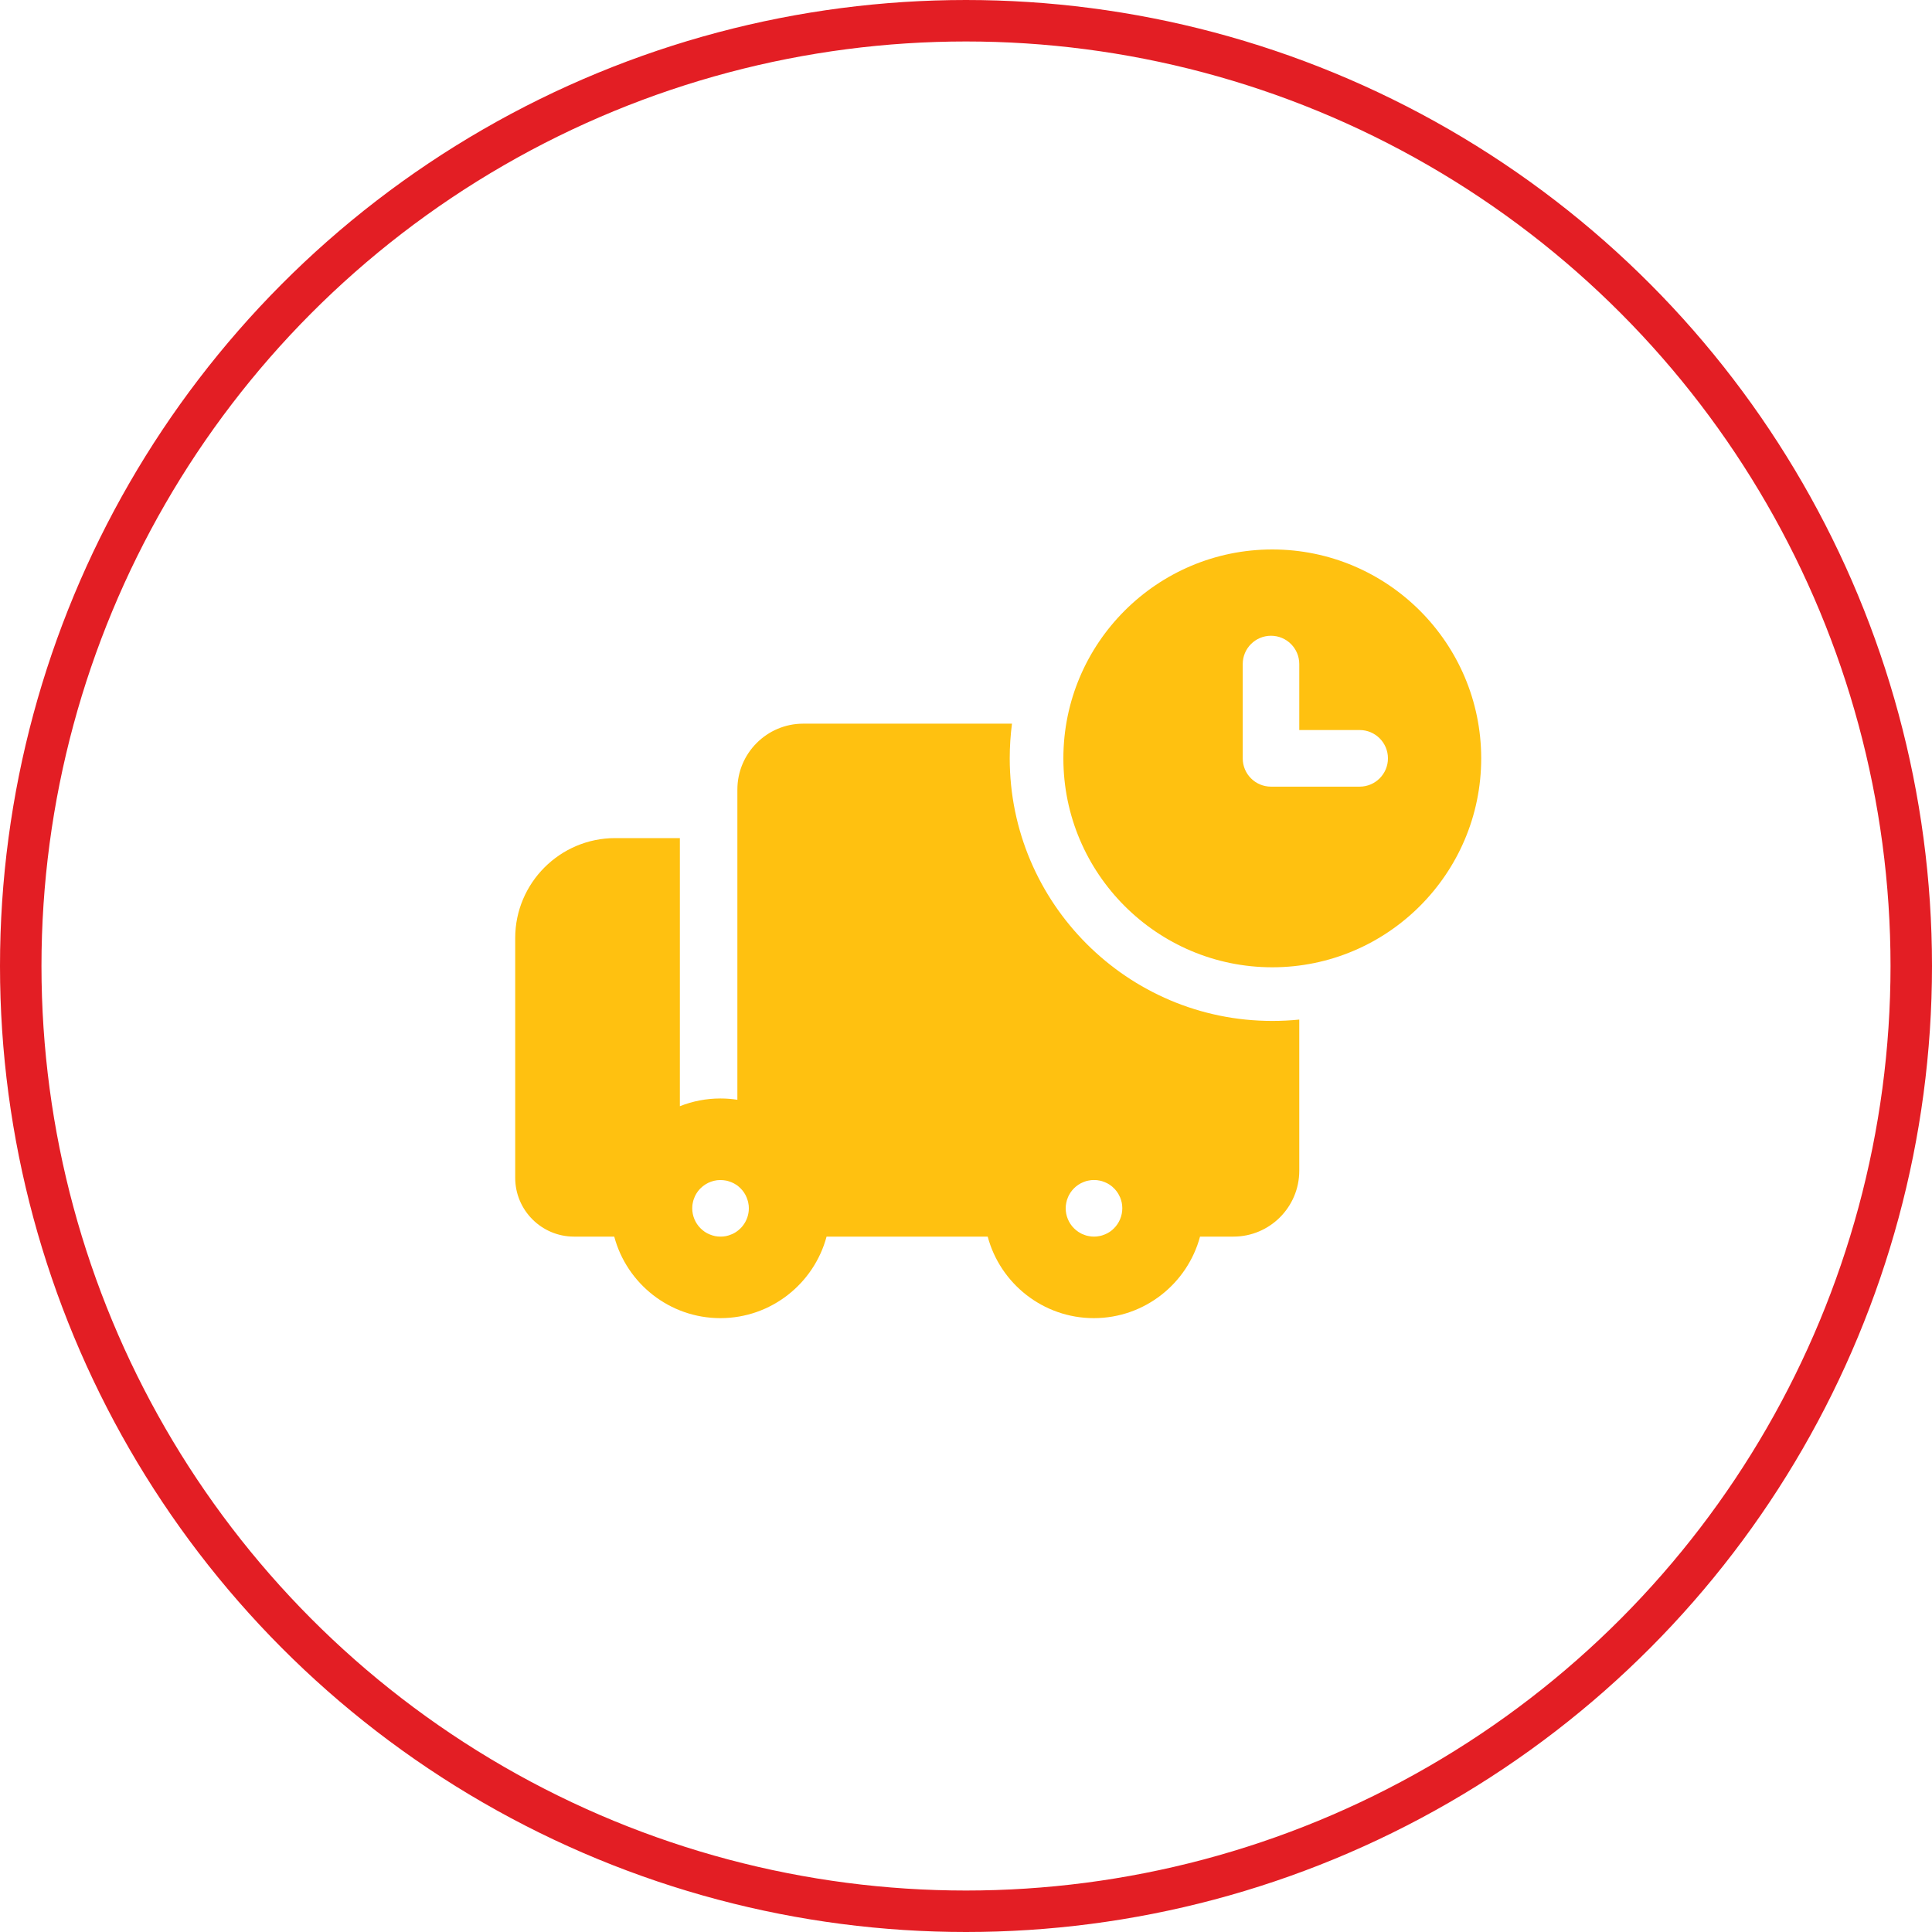 <?xml version="1.0" encoding="UTF-8"?> <svg xmlns="http://www.w3.org/2000/svg" width="30" height="30" viewBox="0 0 30 30" fill="none"><circle cx="15" cy="15" r="14.678" stroke="#E31E24" stroke-width="0.644"></circle><path d="M19.756 8.532C17.967 8.532 16.512 9.987 16.512 11.776C16.512 13.564 17.967 15.02 19.756 15.02C21.545 15.02 23 13.564 23 11.776C23 9.987 21.545 8.532 19.756 8.532ZM21.113 12.215H19.736C19.493 12.215 19.297 12.018 19.297 11.776V10.311C19.297 10.069 19.493 9.872 19.736 9.872C19.979 9.872 20.175 10.069 20.175 10.311V11.336H21.113C21.355 11.336 21.552 11.533 21.552 11.776C21.552 12.018 21.355 12.215 21.113 12.215Z" fill="#FFC110"></path><path d="M19.756 15.853C17.508 15.853 15.679 14.024 15.679 11.776C15.679 11.593 15.691 11.414 15.714 11.237H12.472C11.909 11.237 11.45 11.696 11.45 12.26V17.077C11.364 17.064 11.276 17.057 11.186 17.057C10.964 17.057 10.752 17.1 10.557 17.177V13.014H9.552C8.696 13.014 8 13.711 8 14.566V18.289C8 18.792 8.409 19.202 8.913 19.202H9.538C9.732 19.93 10.397 20.468 11.186 20.468C11.975 20.468 12.64 19.93 12.835 19.202H15.337C15.531 19.93 16.197 20.468 16.985 20.468C17.774 20.468 18.439 19.93 18.634 19.202H19.153C19.717 19.202 20.175 18.743 20.175 18.179V15.832C20.037 15.846 19.898 15.853 19.756 15.853ZM11.539 19.027C11.527 19.044 11.513 19.059 11.499 19.073C11.489 19.083 11.478 19.093 11.467 19.102C11.461 19.107 11.456 19.111 11.45 19.115C11.444 19.119 11.438 19.124 11.432 19.128C11.421 19.136 11.408 19.143 11.395 19.15C11.383 19.157 11.37 19.163 11.356 19.168C11.343 19.174 11.33 19.179 11.316 19.183C11.302 19.187 11.288 19.191 11.274 19.194C11.26 19.196 11.246 19.198 11.232 19.2C11.217 19.201 11.203 19.202 11.188 19.202C11.174 19.202 11.159 19.201 11.145 19.2C11.131 19.198 11.117 19.196 11.103 19.194C11.088 19.191 11.075 19.187 11.061 19.183C11.047 19.179 11.034 19.174 11.02 19.168C11.007 19.163 10.994 19.157 10.981 19.15C10.969 19.143 10.956 19.136 10.944 19.128C10.932 19.12 10.921 19.111 10.91 19.102C10.899 19.093 10.888 19.083 10.878 19.073C10.796 18.992 10.749 18.878 10.749 18.763C10.749 18.748 10.75 18.734 10.751 18.72C10.752 18.705 10.755 18.691 10.758 18.677C10.76 18.663 10.764 18.649 10.768 18.635C10.772 18.621 10.777 18.608 10.783 18.595C10.788 18.581 10.794 18.568 10.801 18.556C10.808 18.543 10.815 18.53 10.823 18.519C10.831 18.507 10.839 18.495 10.849 18.484C10.858 18.473 10.867 18.462 10.878 18.452C10.97 18.36 11.101 18.312 11.231 18.326C11.246 18.327 11.26 18.329 11.274 18.332C11.288 18.335 11.302 18.338 11.316 18.343C11.33 18.347 11.343 18.352 11.356 18.357C11.369 18.362 11.383 18.369 11.395 18.375C11.408 18.382 11.42 18.389 11.432 18.397C11.438 18.401 11.444 18.405 11.45 18.409C11.456 18.414 11.461 18.418 11.467 18.423C11.478 18.432 11.489 18.442 11.499 18.452C11.509 18.462 11.519 18.473 11.528 18.484C11.537 18.495 11.546 18.507 11.554 18.519C11.562 18.531 11.569 18.543 11.576 18.556C11.582 18.568 11.589 18.582 11.594 18.595C11.599 18.608 11.604 18.621 11.608 18.635C11.613 18.649 11.616 18.663 11.619 18.677C11.622 18.691 11.624 18.705 11.626 18.72C11.627 18.734 11.628 18.748 11.628 18.763C11.628 18.858 11.596 18.952 11.539 19.027ZM17.298 19.073C17.288 19.083 17.278 19.093 17.267 19.102C17.255 19.111 17.244 19.12 17.232 19.128C17.22 19.136 17.207 19.143 17.195 19.15C17.182 19.157 17.169 19.163 17.156 19.168C17.143 19.174 17.129 19.179 17.115 19.183C17.102 19.187 17.088 19.191 17.074 19.193C17.06 19.196 17.045 19.198 17.031 19.2C17.017 19.201 17.002 19.202 16.988 19.202C16.974 19.202 16.959 19.201 16.945 19.2C16.93 19.198 16.916 19.196 16.902 19.193C16.888 19.191 16.874 19.187 16.86 19.183C16.846 19.179 16.833 19.174 16.82 19.168C16.806 19.163 16.793 19.157 16.781 19.15C16.768 19.143 16.756 19.136 16.744 19.128C16.732 19.12 16.72 19.111 16.709 19.102C16.698 19.093 16.687 19.083 16.677 19.073C16.595 18.992 16.548 18.878 16.548 18.762C16.548 18.748 16.549 18.734 16.55 18.72C16.552 18.705 16.554 18.691 16.557 18.677C16.56 18.663 16.563 18.649 16.567 18.635C16.572 18.621 16.577 18.608 16.582 18.595C16.587 18.581 16.594 18.568 16.6 18.556C16.607 18.543 16.615 18.53 16.622 18.519C16.631 18.507 16.639 18.495 16.648 18.484C16.657 18.473 16.667 18.462 16.677 18.452C16.687 18.442 16.698 18.432 16.709 18.423C16.72 18.414 16.732 18.405 16.744 18.397C16.756 18.389 16.768 18.382 16.781 18.375C16.793 18.369 16.807 18.362 16.82 18.357C16.833 18.352 16.846 18.346 16.86 18.342C16.874 18.338 16.888 18.334 16.902 18.332C16.916 18.329 16.93 18.327 16.945 18.325C16.973 18.323 17.002 18.323 17.031 18.325C17.045 18.327 17.06 18.329 17.074 18.332C17.088 18.334 17.102 18.338 17.115 18.342C17.129 18.346 17.143 18.352 17.156 18.357C17.169 18.362 17.182 18.369 17.195 18.375C17.207 18.382 17.22 18.389 17.232 18.397C17.244 18.405 17.255 18.414 17.267 18.423C17.278 18.432 17.288 18.442 17.298 18.452C17.309 18.462 17.318 18.473 17.327 18.484C17.337 18.495 17.345 18.507 17.353 18.519C17.361 18.53 17.368 18.543 17.375 18.556C17.382 18.568 17.388 18.581 17.394 18.595C17.399 18.608 17.404 18.621 17.408 18.635C17.412 18.649 17.416 18.663 17.419 18.677C17.422 18.691 17.424 18.705 17.425 18.72C17.426 18.734 17.427 18.748 17.427 18.762C17.427 18.878 17.38 18.992 17.298 19.073Z" fill="#FFC110"></path></svg> 